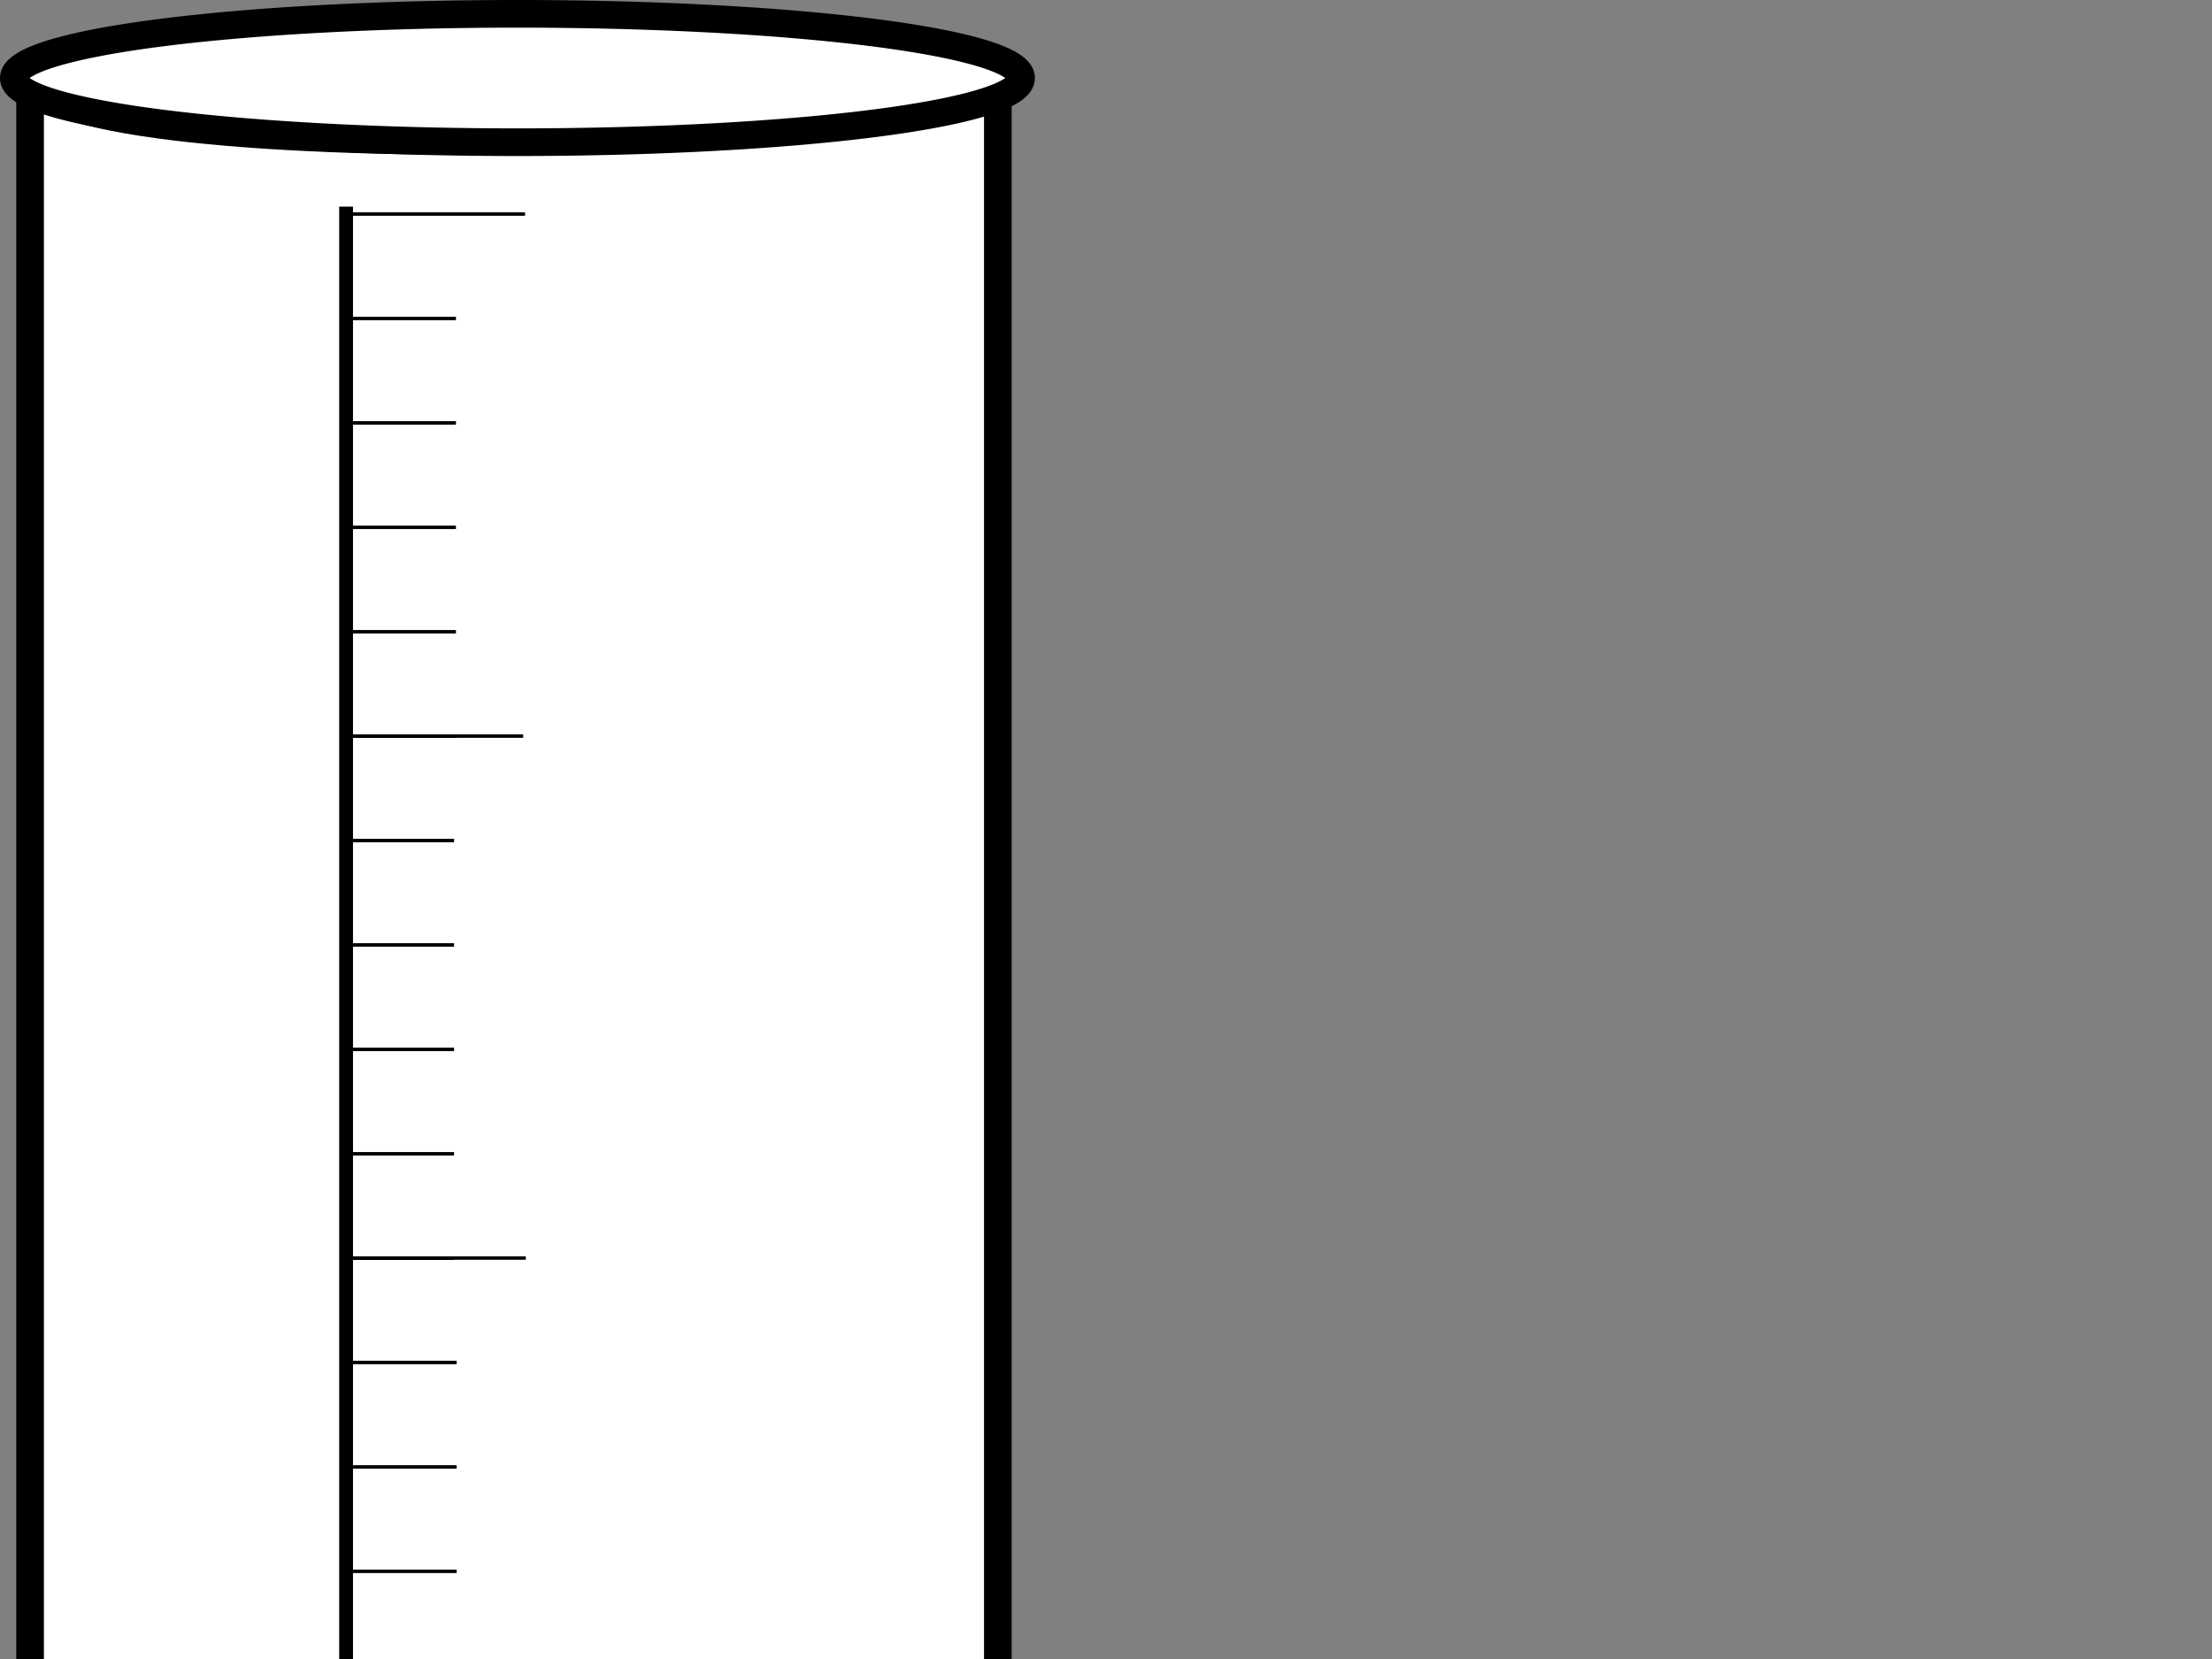 <?xml version="1.0"?><svg width="640" height="480" xmlns="http://www.w3.org/2000/svg">
 <rect width="100%" height="100%" fill="#808080" stroke="none"/>
 <title>tubo de ensayo</title>
 <g>
  <title>Layer 1</title>
  <g id="layer1">
   <g id="g3341">
    <path fill="#ffffff" stroke-width="8" stroke-linecap="round" stroke-miterlimit="4" d="m8.407,636.879c16.87,31.209 271.361,26.698 278.802,0l0,406.081c-9.562,160.373 -243.652,202.426 -278.802,0l0,-406.081z" id="rect2388"/>
    <path fill="#ffffff" stroke="#000000" stroke-width="8" stroke-linecap="round" stroke-miterlimit="4" d="m8.704,22.643c6.035,27.778 283.725,20.35 280,0l0,1020c-26.409,178.97 -251.694,184.509 -280,0l0,-1020z" id="rect2383"/>
    <path fill="#ffffff" stroke="#000000" stroke-width="8" stroke-linecap="round" stroke-miterlimit="4" id="path2386" d="m295.429,22.571a145.714,18.571 0 1 1-291.429,0a145.714,18.571 0 1 1291.429,0z"/>
    <path fill="#ffffff" stroke="#000000" stroke-width="4" stroke-linecap="round" stroke-miterlimit="4" id="path2391" d="m288.219,637.092a139.401,22.223 0 1 1-278.802,0a139.401,22.223 0 1 1278.802,0z"/>
    <g id="g3291">
     <path fill="#ffffff" fill-rule="evenodd" stroke="#000000" stroke-width="4" stroke-miterlimit="4" id="path3165" d="m100.133,59.786l0,1030"/>
     <g id="g3193">
      <path fill="#ffffff" fill-rule="evenodd" stroke="#000000" stroke-width="1px" d="m99.061,61.929l52.857,0" id="path3167"/>
      <path fill="#ffffff" fill-rule="evenodd" stroke="#000000" stroke-width="1px" d="m99.061,92.143l32.857,0" id="path3169"/>
      <path fill="#ffffff" fill-rule="evenodd" stroke="#000000" stroke-width="1px" d="m99.061,122.358l32.857,0" id="path3173"/>
      <path fill="#ffffff" fill-rule="evenodd" stroke="#000000" stroke-width="1px" d="m99.061,152.572l32.857,0" id="path3175"/>
      <path fill="#ffffff" fill-rule="evenodd" stroke="#000000" stroke-width="1px" d="m99.061,182.786l32.857,0" id="path3177"/>
      <path fill="#ffffff" fill-rule="evenodd" stroke="#000000" stroke-width="1px" d="m99.061,213l32.857,0" id="path3191"/>
     </g>
     <g id="g3201">
      <path fill="#ffffff" fill-rule="evenodd" stroke="#000000" stroke-width="1px" d="m98.515,212.972l52.857,0" id="path3203"/>
      <path fill="#ffffff" fill-rule="evenodd" stroke="#000000" stroke-width="1px" d="m98.515,243.186l32.857,0" id="path3205"/>
      <path fill="#ffffff" fill-rule="evenodd" stroke="#000000" stroke-width="1px" d="m98.515,273.4l32.857,0" id="path3207"/>
      <path fill="#ffffff" fill-rule="evenodd" stroke="#000000" stroke-width="1px" d="m98.515,303.614l32.857,0" id="path3209"/>
      <path fill="#ffffff" fill-rule="evenodd" stroke="#000000" stroke-width="1px" d="m98.515,333.829l32.857,0" id="path3211"/>
      <path fill="#ffffff" fill-rule="evenodd" stroke="#000000" stroke-width="1px" d="m98.515,364.043l32.857,0" id="path3213"/>
     </g>
     <g id="g3215">
      <path fill="#ffffff" fill-rule="evenodd" stroke="#000000" stroke-width="1px" d="m99.273,363.989l52.857,0" id="path3217"/>
      <path fill="#ffffff" fill-rule="evenodd" stroke="#000000" stroke-width="1px" d="m99.273,394.204l32.857,0" id="path3219"/>
      <path fill="#ffffff" fill-rule="evenodd" stroke="#000000" stroke-width="1px" d="m99.273,424.418l32.857,0" id="path3221"/>
      <path fill="#ffffff" fill-rule="evenodd" stroke="#000000" stroke-width="1px" d="m99.273,454.632l32.857,0" id="path3223"/>
      <path fill="#ffffff" fill-rule="evenodd" stroke="#000000" stroke-width="1px" d="m99.273,484.847l32.857,0" id="path3225"/>
      <path fill="#ffffff" fill-rule="evenodd" stroke="#000000" stroke-width="1px" d="m99.273,515.061l32.857,0" id="path3227"/>
     </g>
     <g id="g3229">
      <path fill="#ffffff" fill-rule="evenodd" stroke="#000000" stroke-width="1px" d="m99.671,515.087l52.857,0" id="path3231"/>
      <path fill="#ffffff" fill-rule="evenodd" stroke="#000000" stroke-width="1px" d="m99.671,545.301l32.857,0" id="path3233"/>
      <path fill="#ffffff" fill-rule="evenodd" stroke="#000000" stroke-width="1px" d="m99.671,575.516l32.857,0" id="path3235"/>
      <path fill="#ffffff" fill-rule="evenodd" stroke="#000000" stroke-width="1px" d="m99.671,605.73l32.857,0" id="path3237"/>
      <path fill="#ffffff" fill-rule="evenodd" stroke="#000000" stroke-width="1px" d="m99.671,635.944l32.857,0" id="path3239"/>
      <path fill="#ffffff" fill-rule="evenodd" stroke="#000000" stroke-width="1px" d="m99.671,666.159l32.857,0" id="path3241"/>
     </g>
     <g id="g3243">
      <path fill="#ffffff" fill-rule="evenodd" stroke="#000000" stroke-width="1px" d="m99.778,666.151l52.857,0" id="path3245"/>
      <path fill="#ffffff" fill-rule="evenodd" stroke="#000000" stroke-width="1px" d="m99.778,696.366l32.857,0" id="path3247"/>
      <path fill="#ffffff" fill-rule="evenodd" stroke="#000000" stroke-width="1px" d="m99.778,726.58l32.857,0" id="path3249"/>
      <path fill="#ffffff" fill-rule="evenodd" stroke="#000000" stroke-width="1px" d="m99.778,756.794l32.857,0" id="path3251"/>
      <path fill="#ffffff" fill-rule="evenodd" stroke="#000000" stroke-width="1px" d="m99.778,787.008l32.857,0" id="path3253"/>
      <path fill="#ffffff" fill-rule="evenodd" stroke="#000000" stroke-width="1px" d="m99.778,817.223l32.857,0" id="path3255"/>
     </g>
     <g id="g3257">
      <path fill="#ffffff" fill-rule="evenodd" stroke="#000000" stroke-width="1px" d="m99.776,817.286l52.857,0" id="path3259"/>
      <path fill="#ffffff" fill-rule="evenodd" stroke="#000000" stroke-width="1px" d="m99.776,847.5l32.857,0" id="path3261"/>
      <path fill="#ffffff" fill-rule="evenodd" stroke="#000000" stroke-width="1px" d="m99.776,877.715l32.857,0" id="path3263"/>
      <path fill="#ffffff" fill-rule="evenodd" stroke="#000000" stroke-width="1px" d="m99.776,907.929l32.857,0" id="path3265"/>
      <path fill="#ffffff" fill-rule="evenodd" stroke="#000000" stroke-width="1px" d="m99.776,938.143l32.857,0" id="path3267"/>
      <path fill="#ffffff" fill-rule="evenodd" stroke="#000000" stroke-width="1px" d="m99.776,968.357l32.857,0" id="path3269"/>
     </g>
     <path fill="#ffffff" fill-rule="evenodd" stroke="#000000" stroke-width="1px" id="path3273" d="m99.954,968.357l52.857,0"/>
     <path fill="#ffffff" fill-rule="evenodd" stroke="#000000" stroke-width="1px" id="path3275" d="m99.954,998.572l32.857,0"/>
     <path fill="#ffffff" fill-rule="evenodd" stroke="#000000" stroke-width="1px" id="path3277" d="m99.954,1028.786l32.857,0"/>
     <path fill="#ffffff" fill-rule="evenodd" stroke="#000000" stroke-width="1px" id="path3279" d="m99.954,1059l32.857,0"/>
     <path fill="#ffffff" fill-rule="evenodd" stroke="#000000" stroke-width="1px" id="path3281" d="m99.954,1089.214l32.857,0"/>
    </g>
   </g>
  </g>
 </g>
</svg>